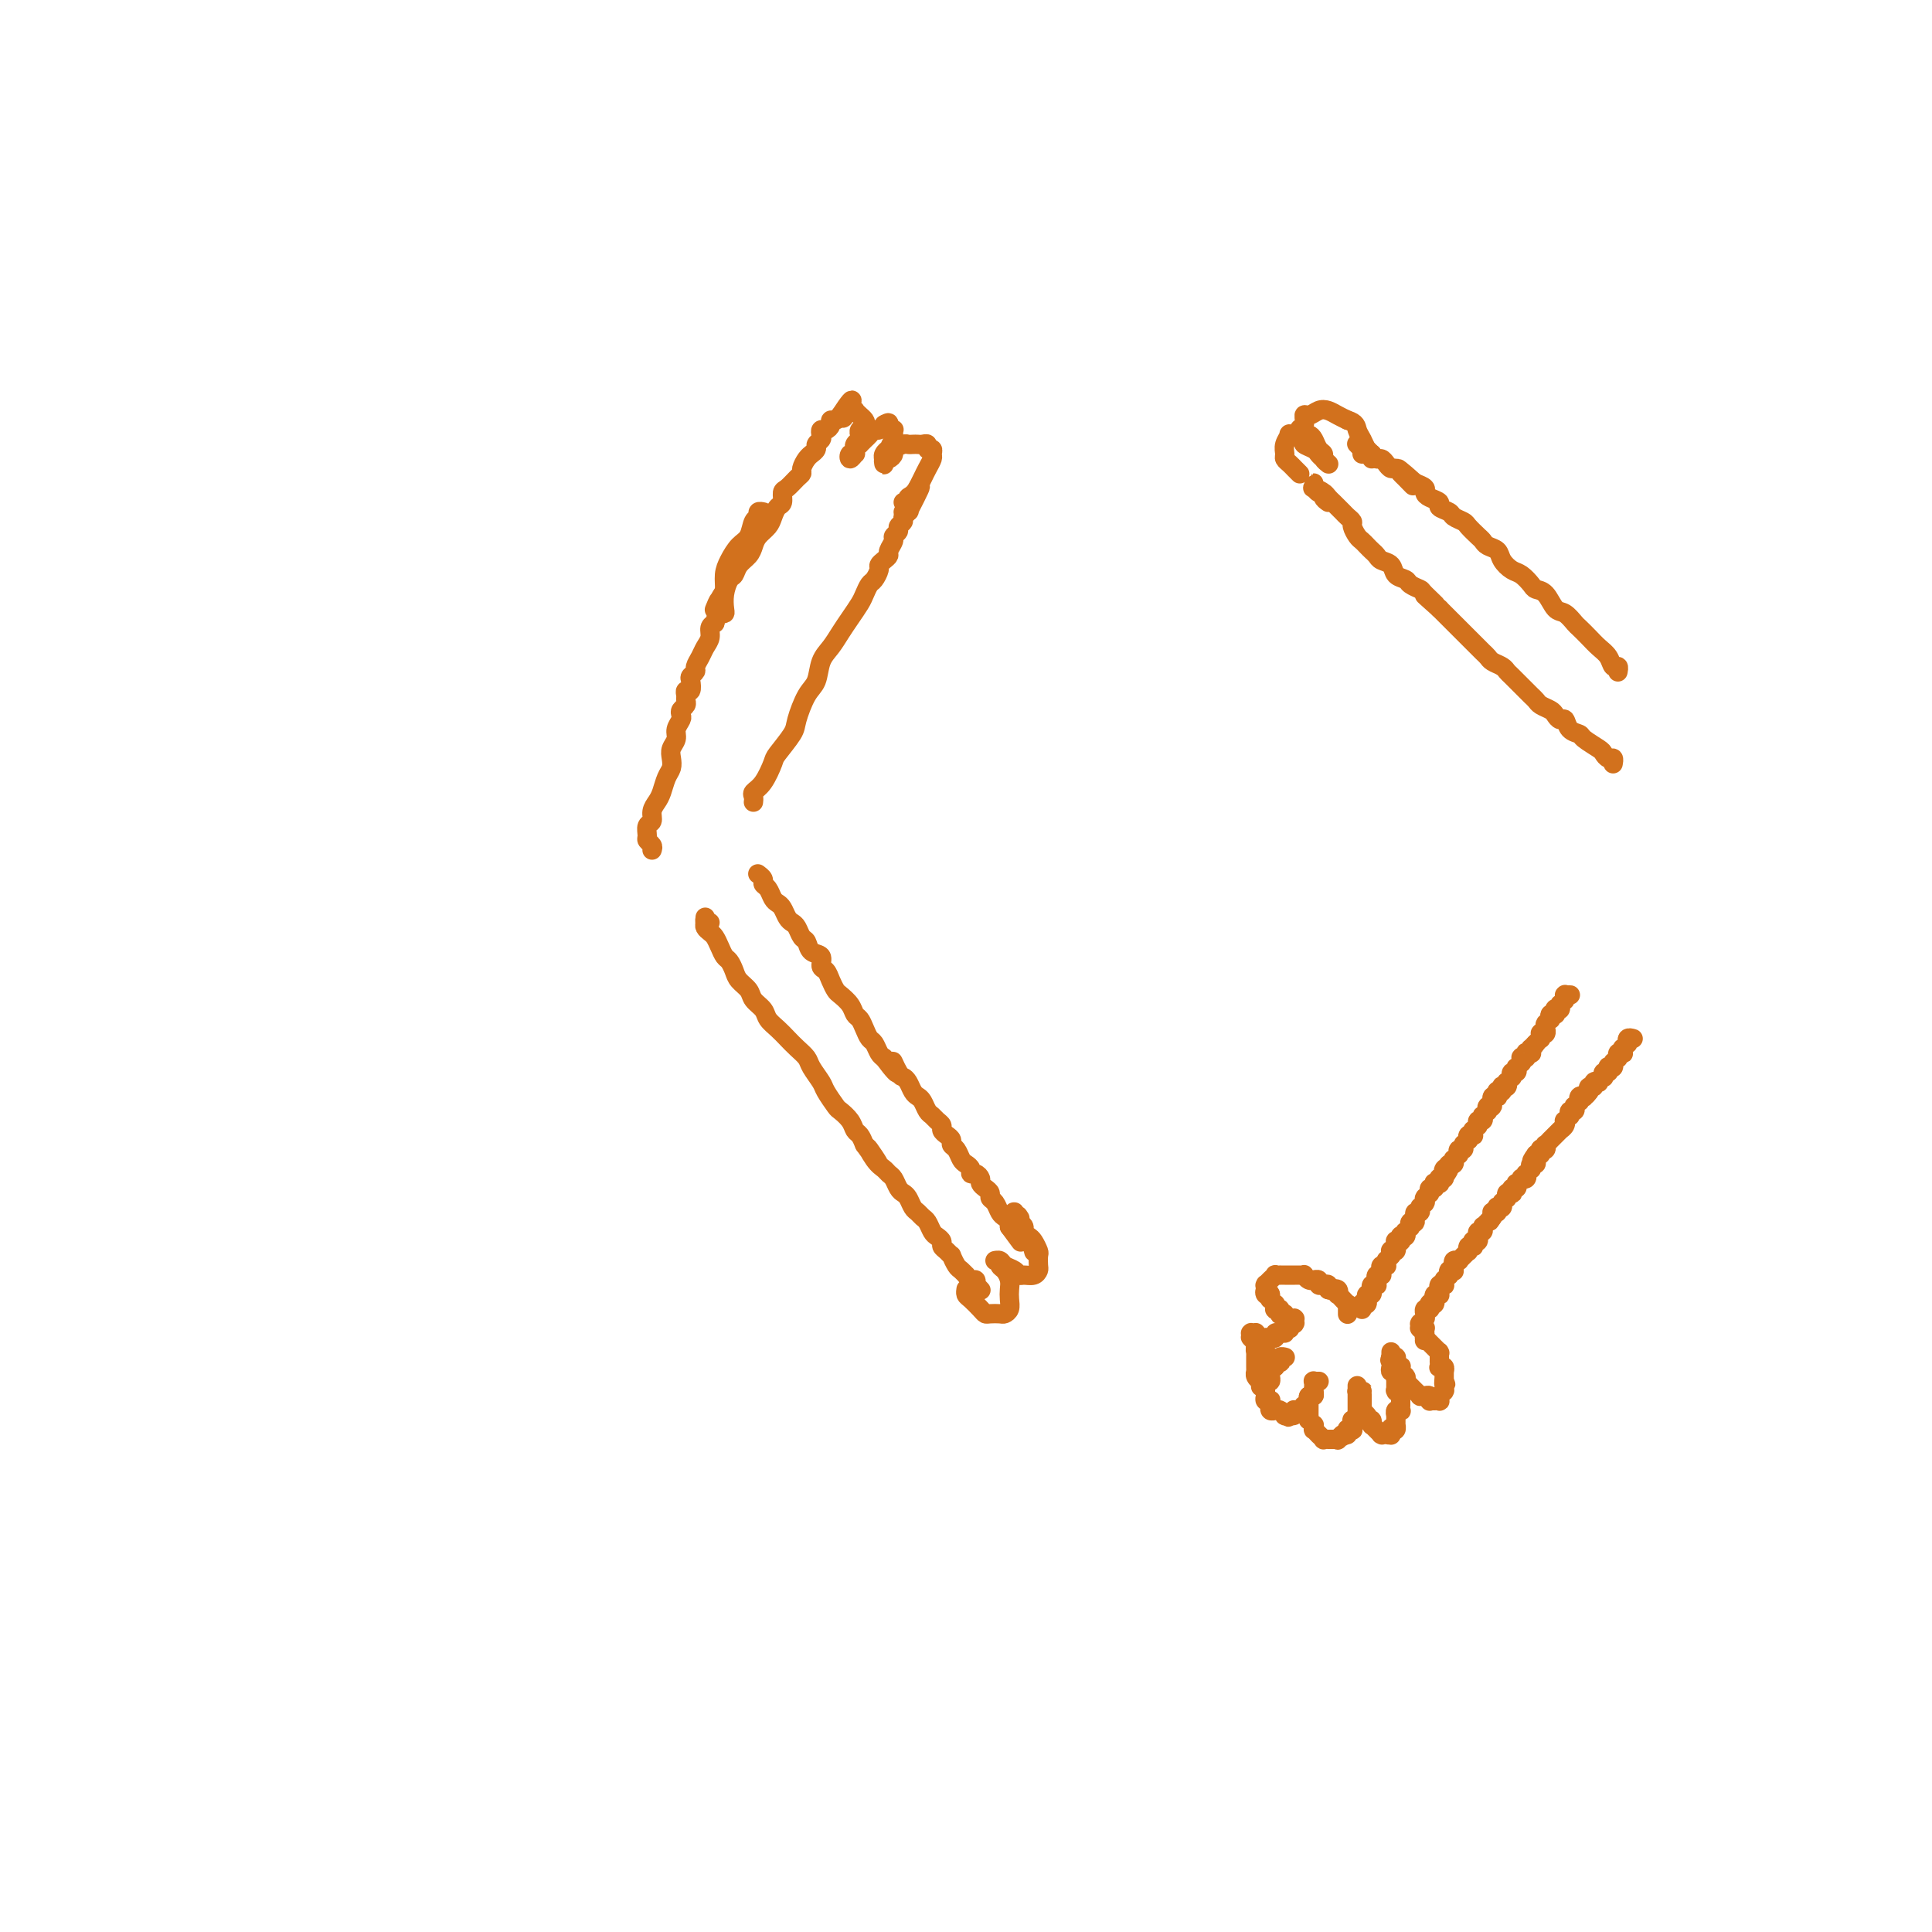 <svg viewBox='0 0 400 400' version='1.1' xmlns='http://www.w3.org/2000/svg' xmlns:xlink='http://www.w3.org/1999/xlink'><g fill='none' stroke='#D2711D' stroke-width='4' stroke-linecap='round' stroke-linejoin='round'><path d='M321,210c0.000,0.000 0.000,0.000 0,0c0.000,0.000 0.000,0.000 0,0'/><path d='M325,206c0.113,0.002 0.227,0.004 0,0c-0.227,-0.004 -0.793,-0.015 -1,0c-0.207,0.015 -0.054,0.056 0,0c0.054,-0.056 0.011,-0.207 0,0c-0.011,0.207 0.011,0.773 0,1c-0.011,0.227 -0.055,0.114 0,0c0.055,-0.114 0.211,-0.228 0,0c-0.211,0.228 -0.788,0.797 -1,1c-0.212,0.203 -0.061,0.041 0,0c0.061,-0.041 0.030,0.041 0,0c-0.030,-0.041 -0.061,-0.203 0,0c0.061,0.203 0.212,0.772 0,1c-0.212,0.228 -0.788,0.114 -1,0c-0.212,-0.114 -0.061,-0.228 0,0c0.061,0.228 0.030,0.797 0,1c-0.030,0.203 -0.060,0.039 0,0c0.060,-0.039 0.208,0.046 0,0c-0.208,-0.046 -0.774,-0.222 -1,0c-0.226,0.222 -0.113,0.843 0,1c0.113,0.157 0.227,-0.150 0,0c-0.227,0.150 -0.793,0.757 -1,1c-0.207,0.243 -0.054,0.121 0,0c0.054,-0.121 0.011,-0.242 0,0c-0.011,0.242 0.011,0.849 0,1c-0.011,0.151 -0.056,-0.152 0,0c0.056,0.152 0.212,0.758 0,1c-0.212,0.242 -0.792,0.120 -1,0c-0.208,-0.120 -0.046,-0.238 0,0c0.046,0.238 -0.026,0.833 0,1c0.026,0.167 0.150,-0.095 0,0c-0.150,0.095 -0.575,0.548 -1,1'/><path d='M318,216c-1.022,1.482 -0.077,0.187 0,0c0.077,-0.187 -0.715,0.735 -1,1c-0.285,0.265 -0.062,-0.126 0,0c0.062,0.126 -0.035,0.770 0,1c0.035,0.230 0.202,0.048 0,0c-0.202,-0.048 -0.772,0.039 -1,0c-0.228,-0.039 -0.114,-0.202 0,0c0.114,0.202 0.228,0.771 0,1c-0.228,0.229 -0.797,0.118 -1,0c-0.203,-0.118 -0.041,-0.243 0,0c0.041,0.243 -0.041,0.854 0,1c0.041,0.146 0.203,-0.172 0,0c-0.203,0.172 -0.773,0.835 -1,1c-0.227,0.165 -0.112,-0.167 0,0c0.112,0.167 0.223,0.833 0,1c-0.223,0.167 -0.778,-0.167 -1,0c-0.222,0.167 -0.111,0.833 0,1c0.111,0.167 0.222,-0.165 0,0c-0.222,0.165 -0.778,0.828 -1,1c-0.222,0.172 -0.111,-0.146 0,0c0.111,0.146 0.222,0.757 0,1c-0.222,0.243 -0.777,0.117 -1,0c-0.223,-0.117 -0.112,-0.224 0,0c0.112,0.224 0.227,0.778 0,1c-0.227,0.222 -0.797,0.111 -1,0c-0.203,-0.111 -0.040,-0.222 0,0c0.040,0.222 -0.042,0.778 0,1c0.042,0.222 0.207,0.111 0,0c-0.207,-0.111 -0.787,-0.222 -1,0c-0.213,0.222 -0.061,0.778 0,1c0.061,0.222 0.030,0.111 0,0'/><path d='M309,228c-1.331,2.099 -0.160,1.346 0,1c0.160,-0.346 -0.693,-0.285 -1,0c-0.307,0.285 -0.068,0.793 0,1c0.068,0.207 -0.033,0.112 0,0c0.033,-0.112 0.201,-0.241 0,0c-0.201,0.241 -0.772,0.853 -1,1c-0.228,0.147 -0.114,-0.171 0,0c0.114,0.171 0.228,0.829 0,1c-0.228,0.171 -0.797,-0.146 -1,0c-0.203,0.146 -0.040,0.756 0,1c0.040,0.244 -0.042,0.122 0,0c0.042,-0.122 0.208,-0.243 0,0c-0.208,0.243 -0.792,0.849 -1,1c-0.208,0.151 -0.042,-0.152 0,0c0.042,0.152 -0.040,0.758 0,1c0.040,0.242 0.203,0.121 0,0c-0.203,-0.121 -0.772,-0.242 -1,0c-0.228,0.242 -0.114,0.848 0,1c0.114,0.152 0.228,-0.151 0,0c-0.228,0.151 -0.797,0.757 -1,1c-0.203,0.243 -0.041,0.122 0,0c0.041,-0.122 -0.041,-0.244 0,0c0.041,0.244 0.203,0.854 0,1c-0.203,0.146 -0.773,-0.172 -1,0c-0.227,0.172 -0.112,0.835 0,1c0.112,0.165 0.223,-0.167 0,0c-0.223,0.167 -0.778,0.832 -1,1c-0.222,0.168 -0.111,-0.161 0,0c0.111,0.161 0.222,0.813 0,1c-0.222,0.187 -0.778,-0.089 -1,0c-0.222,0.089 -0.111,0.545 0,1'/><path d='M300,242c-1.331,2.183 -0.160,0.641 0,0c0.160,-0.641 -0.693,-0.382 -1,0c-0.307,0.382 -0.068,0.886 0,1c0.068,0.114 -0.035,-0.162 0,0c0.035,0.162 0.206,0.761 0,1c-0.206,0.239 -0.791,0.117 -1,0c-0.209,-0.117 -0.042,-0.229 0,0c0.042,0.229 -0.040,0.797 0,1c0.040,0.203 0.203,0.039 0,0c-0.203,-0.039 -0.772,0.046 -1,0c-0.228,-0.046 -0.113,-0.223 0,0c0.113,0.223 0.226,0.845 0,1c-0.226,0.155 -0.792,-0.155 -1,0c-0.208,0.155 -0.060,0.777 0,1c0.060,0.223 0.030,0.046 0,0c-0.030,-0.046 -0.061,0.039 0,0c0.061,-0.039 0.212,-0.203 0,0c-0.212,0.203 -0.789,0.773 -1,1c-0.211,0.227 -0.055,0.112 0,0c0.055,-0.112 0.011,-0.223 0,0c-0.011,0.223 0.011,0.778 0,1c-0.011,0.222 -0.056,0.111 0,0c0.056,-0.111 0.212,-0.222 0,0c-0.212,0.222 -0.793,0.776 -1,1c-0.207,0.224 -0.041,0.116 0,0c0.041,-0.116 -0.041,-0.241 0,0c0.041,0.241 0.207,0.849 0,1c-0.207,0.151 -0.788,-0.155 -1,0c-0.212,0.155 -0.057,0.773 0,1c0.057,0.227 0.016,0.065 0,0c-0.016,-0.065 -0.008,-0.032 0,0'/><path d='M293,252c-1.022,1.789 -0.077,1.263 0,1c0.077,-0.263 -0.715,-0.263 -1,0c-0.285,0.263 -0.062,0.787 0,1c0.062,0.213 -0.035,0.113 0,0c0.035,-0.113 0.202,-0.240 0,0c-0.202,0.240 -0.772,0.848 -1,1c-0.228,0.152 -0.114,-0.152 0,0c0.114,0.152 0.226,0.759 0,1c-0.226,0.241 -0.792,0.117 -1,0c-0.208,-0.117 -0.060,-0.227 0,0c0.060,0.227 0.030,0.792 0,1c-0.030,0.208 -0.061,0.059 0,0c0.061,-0.059 0.212,-0.030 0,0c-0.212,0.030 -0.789,0.060 -1,0c-0.211,-0.060 -0.055,-0.208 0,0c0.055,0.208 0.011,0.774 0,1c-0.011,0.226 0.011,0.112 0,0c-0.011,-0.112 -0.055,-0.222 0,0c0.055,0.222 0.211,0.778 0,1c-0.211,0.222 -0.788,0.111 -1,0c-0.212,-0.111 -0.061,-0.222 0,0c0.061,0.222 0.030,0.778 0,1c-0.030,0.222 -0.061,0.111 0,0c0.061,-0.111 0.212,-0.222 0,0c-0.212,0.222 -0.788,0.778 -1,1c-0.212,0.222 -0.061,0.111 0,0c0.061,-0.111 0.030,-0.223 0,0c-0.030,0.223 -0.060,0.781 0,1c0.060,0.219 0.208,0.097 0,0c-0.208,-0.097 -0.774,-0.171 -1,0c-0.226,0.171 -0.113,0.585 0,1'/><path d='M286,263c-1.083,1.718 -0.289,0.513 0,0c0.289,-0.513 0.074,-0.335 0,0c-0.074,0.335 -0.006,0.826 0,1c0.006,0.174 -0.051,0.032 0,0c0.051,-0.032 0.210,0.048 0,0c-0.210,-0.048 -0.787,-0.223 -1,0c-0.213,0.223 -0.061,0.843 0,1c0.061,0.157 0.030,-0.150 0,0c-0.030,0.150 -0.061,0.759 0,1c0.061,0.241 0.212,0.116 0,0c-0.212,-0.116 -0.788,-0.223 -1,0c-0.212,0.223 -0.061,0.777 0,1c0.061,0.223 0.030,0.116 0,0c-0.030,-0.116 -0.061,-0.241 0,0c0.061,0.241 0.212,0.848 0,1c-0.212,0.152 -0.788,-0.152 -1,0c-0.212,0.152 -0.061,0.759 0,1c0.061,0.241 0.030,0.116 0,0c-0.030,-0.116 -0.061,-0.224 0,0c0.061,0.224 0.212,0.778 0,1c-0.212,0.222 -0.789,0.112 -1,0c-0.211,-0.112 -0.057,-0.226 0,0c0.057,0.226 0.015,0.793 0,1c-0.015,0.207 -0.004,0.056 0,0c0.004,-0.056 0.001,-0.015 0,0c-0.001,0.015 -0.000,0.004 0,0c0.000,-0.004 0.000,-0.001 0,0c-0.000,0.001 -0.000,0.001 0,0'/><path d='M338,215c0.113,0.030 0.227,0.061 0,0c-0.227,-0.061 -0.793,-0.212 -1,0c-0.207,0.212 -0.054,0.788 0,1c0.054,0.212 0.011,0.061 0,0c-0.011,-0.061 0.011,-0.031 0,0c-0.011,0.031 -0.056,0.065 0,0c0.056,-0.065 0.212,-0.227 0,0c-0.212,0.227 -0.793,0.845 -1,1c-0.207,0.155 -0.041,-0.151 0,0c0.041,0.151 -0.042,0.759 0,1c0.042,0.241 0.208,0.116 0,0c-0.208,-0.116 -0.792,-0.224 -1,0c-0.208,0.224 -0.042,0.778 0,1c0.042,0.222 -0.042,0.111 0,0c0.042,-0.111 0.208,-0.222 0,0c-0.208,0.222 -0.792,0.778 -1,1c-0.208,0.222 -0.042,0.111 0,0c0.042,-0.111 -0.040,-0.222 0,0c0.040,0.222 0.203,0.776 0,1c-0.203,0.224 -0.773,0.117 -1,0c-0.227,-0.117 -0.112,-0.242 0,0c0.112,0.242 0.222,0.853 0,1c-0.222,0.147 -0.776,-0.171 -1,0c-0.224,0.171 -0.117,0.829 0,1c0.117,0.171 0.242,-0.146 0,0c-0.242,0.146 -0.853,0.756 -1,1c-0.147,0.244 0.171,0.120 0,0c-0.171,-0.120 -0.829,-0.238 -1,0c-0.171,0.238 0.146,0.833 0,1c-0.146,0.167 -0.756,-0.095 -1,0c-0.244,0.095 -0.122,0.548 0,1'/><path d='M329,226c-1.327,1.642 -0.146,0.248 0,0c0.146,-0.248 -0.745,0.650 -1,1c-0.255,0.350 0.124,0.150 0,0c-0.124,-0.150 -0.751,-0.252 -1,0c-0.249,0.252 -0.118,0.856 0,1c0.118,0.144 0.224,-0.173 0,0c-0.224,0.173 -0.778,0.835 -1,1c-0.222,0.165 -0.111,-0.167 0,0c0.111,0.167 0.222,0.833 0,1c-0.222,0.167 -0.778,-0.166 -1,0c-0.222,0.166 -0.111,0.832 0,1c0.111,0.168 0.222,-0.162 0,0c-0.222,0.162 -0.778,0.814 -1,1c-0.222,0.186 -0.111,-0.095 0,0c0.111,0.095 0.222,0.565 0,1c-0.222,0.435 -0.776,0.833 -1,1c-0.224,0.167 -0.116,0.101 0,0c0.116,-0.101 0.241,-0.237 0,0c-0.241,0.237 -0.848,0.847 -1,1c-0.152,0.153 0.152,-0.151 0,0c-0.152,0.151 -0.759,0.757 -1,1c-0.241,0.243 -0.116,0.121 0,0c0.116,-0.121 0.224,-0.242 0,0c-0.224,0.242 -0.778,0.849 -1,1c-0.222,0.151 -0.111,-0.152 0,0c0.111,0.152 0.223,0.759 0,1c-0.223,0.241 -0.781,0.116 -1,0c-0.219,-0.116 -0.097,-0.224 0,0c0.097,0.224 0.171,0.778 0,1c-0.171,0.222 -0.585,0.111 -1,0'/><path d='M318,239c-1.697,2.255 -0.441,1.393 0,1c0.441,-0.393 0.067,-0.317 0,0c-0.067,0.317 0.175,0.873 0,1c-0.175,0.127 -0.765,-0.177 -1,0c-0.235,0.177 -0.114,0.836 0,1c0.114,0.164 0.223,-0.166 0,0c-0.223,0.166 -0.777,0.828 -1,1c-0.223,0.172 -0.116,-0.146 0,0c0.116,0.146 0.241,0.756 0,1c-0.241,0.244 -0.848,0.122 -1,0c-0.152,-0.122 0.152,-0.244 0,0c-0.152,0.244 -0.759,0.854 -1,1c-0.241,0.146 -0.116,-0.171 0,0c0.116,0.171 0.223,0.829 0,1c-0.223,0.171 -0.778,-0.147 -1,0c-0.222,0.147 -0.112,0.758 0,1c0.112,0.242 0.227,0.117 0,0c-0.227,-0.117 -0.797,-0.224 -1,0c-0.203,0.224 -0.040,0.778 0,1c0.040,0.222 -0.042,0.111 0,0c0.042,-0.111 0.208,-0.222 0,0c-0.208,0.222 -0.792,0.778 -1,1c-0.208,0.222 -0.042,0.111 0,0c0.042,-0.111 -0.040,-0.222 0,0c0.040,0.222 0.203,0.778 0,1c-0.203,0.222 -0.772,0.111 -1,0c-0.228,-0.111 -0.113,-0.223 0,0c0.113,0.223 0.226,0.781 0,1c-0.226,0.219 -0.792,0.097 -1,0c-0.208,-0.097 -0.060,-0.171 0,0c0.060,0.171 0.030,0.585 0,1'/><path d='M309,252c-1.333,1.952 -0.165,0.330 0,0c0.165,-0.330 -0.674,0.630 -1,1c-0.326,0.370 -0.140,0.151 0,0c0.140,-0.151 0.235,-0.232 0,0c-0.235,0.232 -0.799,0.779 -1,1c-0.201,0.221 -0.040,0.115 0,0c0.040,-0.115 -0.042,-0.241 0,0c0.042,0.241 0.207,0.848 0,1c-0.207,0.152 -0.787,-0.152 -1,0c-0.213,0.152 -0.061,0.759 0,1c0.061,0.241 0.030,0.116 0,0c-0.030,-0.116 -0.061,-0.224 0,0c0.061,0.224 0.214,0.778 0,1c-0.214,0.222 -0.793,0.111 -1,0c-0.207,-0.111 -0.041,-0.222 0,0c0.041,0.222 -0.042,0.778 0,1c0.042,0.222 0.208,0.111 0,0c-0.208,-0.111 -0.792,-0.222 -1,0c-0.208,0.222 -0.042,0.777 0,1c0.042,0.223 -0.042,0.112 0,0c0.042,-0.112 0.208,-0.227 0,0c-0.208,0.227 -0.792,0.797 -1,1c-0.208,0.203 -0.042,0.040 0,0c0.042,-0.040 -0.040,0.042 0,0c0.040,-0.042 0.203,-0.208 0,0c-0.203,0.208 -0.772,0.792 -1,1c-0.228,0.208 -0.113,0.042 0,0c0.113,-0.042 0.226,0.040 0,0c-0.226,-0.040 -0.792,-0.203 -1,0c-0.208,0.203 -0.060,0.772 0,1c0.060,0.228 0.030,0.114 0,0'/><path d='M301,262c-1.233,1.487 -0.316,0.206 0,0c0.316,-0.206 0.032,0.663 0,1c-0.032,0.337 0.187,0.143 0,0c-0.187,-0.143 -0.781,-0.236 -1,0c-0.219,0.236 -0.062,0.799 0,1c0.062,0.201 0.031,0.040 0,0c-0.031,-0.040 -0.061,0.042 0,0c0.061,-0.042 0.212,-0.207 0,0c-0.212,0.207 -0.789,0.787 -1,1c-0.211,0.213 -0.057,0.061 0,0c0.057,-0.061 0.016,-0.030 0,0c-0.016,0.030 -0.008,0.060 0,0c0.008,-0.060 0.016,-0.208 0,0c-0.016,0.208 -0.057,0.774 0,1c0.057,0.226 0.211,0.113 0,0c-0.211,-0.113 -0.789,-0.228 -1,0c-0.211,0.228 -0.057,0.797 0,1c0.057,0.203 0.016,0.041 0,0c-0.016,-0.041 -0.008,0.041 0,0c0.008,-0.041 0.016,-0.203 0,0c-0.016,0.203 -0.057,0.772 0,1c0.057,0.228 0.211,0.114 0,0c-0.211,-0.114 -0.789,-0.228 -1,0c-0.211,0.228 -0.056,0.797 0,1c0.056,0.203 0.011,0.040 0,0c-0.011,-0.040 0.011,0.042 0,0c-0.011,-0.042 -0.055,-0.207 0,0c0.055,0.207 0.211,0.788 0,1c-0.211,0.212 -0.788,0.057 -1,0c-0.212,-0.057 -0.061,-0.016 0,0c0.061,0.016 0.030,0.008 0,0'/><path d='M296,270c-0.773,1.254 -0.206,0.389 0,0c0.206,-0.389 0.051,-0.301 0,0c-0.051,0.301 0.000,0.817 0,1c-0.000,0.183 -0.053,0.035 0,0c0.053,-0.035 0.210,0.043 0,0c-0.210,-0.043 -0.788,-0.208 -1,0c-0.212,0.208 -0.057,0.788 0,1c0.057,0.212 0.015,0.056 0,0c-0.015,-0.056 -0.004,-0.011 0,0c0.004,0.011 0.001,-0.011 0,0c-0.001,0.011 -0.000,0.055 0,0c0.000,-0.055 -0.000,-0.211 0,0c0.000,0.211 0.001,0.788 0,1c-0.001,0.212 -0.004,0.061 0,0c0.004,-0.061 0.015,-0.030 0,0c-0.015,0.030 -0.057,0.061 0,0c0.057,-0.061 0.211,-0.214 0,0c-0.211,0.214 -0.789,0.793 -1,1c-0.211,0.207 -0.056,0.041 0,0c0.056,-0.041 0.014,0.041 0,0c-0.014,-0.041 -0.000,-0.207 0,0c0.000,0.207 -0.014,0.786 0,1c0.014,0.214 0.056,0.061 0,0c-0.056,-0.061 -0.211,-0.030 0,0c0.211,0.030 0.789,0.061 1,0c0.211,-0.061 0.057,-0.213 0,0c-0.057,0.213 -0.015,0.792 0,1c0.015,0.208 0.004,0.045 0,0c-0.004,-0.045 -0.001,0.026 0,0c0.001,-0.026 0.000,-0.150 0,0c-0.000,0.150 -0.000,0.575 0,1'/><path d='M295,277c-0.154,1.084 -0.037,0.294 0,0c0.037,-0.294 -0.004,-0.093 0,0c0.004,0.093 0.053,0.076 0,0c-0.053,-0.076 -0.207,-0.213 0,0c0.207,0.213 0.774,0.775 1,1c0.226,0.225 0.112,0.112 0,0c-0.112,-0.112 -0.222,-0.222 0,0c0.222,0.222 0.778,0.778 1,1c0.222,0.222 0.112,0.111 0,0c-0.112,-0.111 -0.226,-0.222 0,0c0.226,0.222 0.793,0.778 1,1c0.207,0.222 0.056,0.112 0,0c-0.056,-0.112 -0.015,-0.226 0,0c0.015,0.226 0.004,0.792 0,1c-0.004,0.208 -0.001,0.060 0,0c0.001,-0.060 0.000,-0.030 0,0c-0.000,0.030 -0.000,0.060 0,0c0.000,-0.060 0.000,-0.208 0,0c-0.000,0.208 -0.001,0.774 0,1c0.001,0.226 0.004,0.112 0,0c-0.004,-0.112 -0.015,-0.222 0,0c0.015,0.222 0.057,0.778 0,1c-0.057,0.222 -0.211,0.111 0,0c0.211,-0.111 0.789,-0.222 1,0c0.211,0.222 0.057,0.778 0,1c-0.057,0.222 -0.015,0.111 0,0c0.015,-0.111 0.004,-0.223 0,0c-0.004,0.223 -0.001,0.781 0,1c0.001,0.219 0.000,0.097 0,0c-0.000,-0.097 -0.000,-0.171 0,0c0.000,0.171 0.000,0.585 0,1'/><path d='M299,286c0.619,1.331 0.166,0.160 0,0c-0.166,-0.160 -0.044,0.693 0,1c0.044,0.307 0.012,0.068 0,0c-0.012,-0.068 -0.002,0.033 0,0c0.002,-0.033 -0.003,-0.201 0,0c0.003,0.201 0.015,0.772 0,1c-0.015,0.228 -0.057,0.114 0,0c0.057,-0.114 0.211,-0.228 0,0c-0.211,0.228 -0.789,0.797 -1,1c-0.211,0.203 -0.055,0.040 0,0c0.055,-0.040 0.011,0.042 0,0c-0.011,-0.042 0.012,-0.207 0,0c-0.012,0.207 -0.060,0.788 0,1c0.060,0.212 0.226,0.057 0,0c-0.226,-0.057 -0.846,-0.014 -1,0c-0.154,0.014 0.156,0.000 0,0c-0.156,-0.000 -0.777,0.014 -1,0c-0.223,-0.014 -0.046,-0.056 0,0c0.046,0.056 -0.039,0.211 0,0c0.039,-0.211 0.203,-0.789 0,-1c-0.203,-0.211 -0.771,-0.056 -1,0c-0.229,0.056 -0.118,0.011 0,0c0.118,-0.011 0.241,0.011 0,0c-0.241,-0.011 -0.848,-0.054 -1,0c-0.152,0.054 0.152,0.207 0,0c-0.152,-0.207 -0.758,-0.773 -1,-1c-0.242,-0.227 -0.120,-0.116 0,0c0.120,0.116 0.238,0.237 0,0c-0.238,-0.237 -0.833,-0.833 -1,-1c-0.167,-0.167 0.095,0.095 0,0c-0.095,-0.095 -0.548,-0.548 -1,-1'/><path d='M291,286c-1.084,-0.405 -0.294,0.084 0,0c0.294,-0.084 0.093,-0.740 0,-1c-0.093,-0.260 -0.077,-0.122 0,0c0.077,0.122 0.217,0.230 0,0c-0.217,-0.230 -0.790,-0.797 -1,-1c-0.210,-0.203 -0.055,-0.040 0,0c0.055,0.040 0.011,-0.041 0,0c-0.011,0.041 0.011,0.203 0,0c-0.011,-0.203 -0.056,-0.772 0,-1c0.056,-0.228 0.211,-0.113 0,0c-0.211,0.113 -0.789,0.226 -1,0c-0.211,-0.226 -0.057,-0.792 0,-1c0.057,-0.208 0.015,-0.060 0,0c-0.015,0.060 -0.004,0.030 0,0c0.004,-0.030 0.002,-0.061 0,0c-0.002,0.061 -0.004,0.212 0,0c0.004,-0.212 0.015,-0.789 0,-1c-0.015,-0.211 -0.057,-0.055 0,0c0.057,0.055 0.211,0.011 0,0c-0.211,-0.011 -0.789,0.011 -1,0c-0.211,-0.011 -0.057,-0.056 0,0c0.057,0.056 0.015,0.211 0,0c-0.015,-0.211 -0.004,-0.788 0,-1c0.004,-0.212 0.001,-0.058 0,0c-0.001,0.058 -0.000,0.019 0,0c0.000,-0.019 0.000,-0.020 0,0c-0.000,0.020 -0.000,0.061 0,0c0.000,-0.061 0.000,-0.222 0,0c-0.000,0.222 -0.000,0.829 0,1c0.000,0.171 0.000,-0.094 0,0c-0.000,0.094 -0.000,0.547 0,1'/><path d='M288,282c-0.468,-0.662 -0.140,-0.318 0,0c0.140,0.318 0.090,0.611 0,1c-0.090,0.389 -0.220,0.874 0,1c0.220,0.126 0.791,-0.106 1,0c0.209,0.106 0.056,0.549 0,1c-0.056,0.451 -0.015,0.909 0,1c0.015,0.091 0.004,-0.186 0,0c-0.004,0.186 -0.002,0.833 0,1c0.002,0.167 0.004,-0.147 0,0c-0.004,0.147 -0.015,0.756 0,1c0.015,0.244 0.057,0.122 0,0c-0.057,-0.122 -0.211,-0.243 0,0c0.211,0.243 0.789,0.849 1,1c0.211,0.151 0.057,-0.152 0,0c-0.057,0.152 -0.015,0.758 0,1c0.015,0.242 0.004,0.121 0,0c-0.004,-0.121 0.000,-0.242 0,0c-0.000,0.242 -0.004,0.848 0,1c0.004,0.152 0.015,-0.152 0,0c-0.015,0.152 -0.057,0.758 0,1c0.057,0.242 0.211,0.121 0,0c-0.211,-0.121 -0.789,-0.242 -1,0c-0.211,0.242 -0.057,0.848 0,1c0.057,0.152 0.015,-0.152 0,0c-0.015,0.152 -0.004,0.758 0,1c0.004,0.242 0.002,0.121 0,0c-0.002,-0.121 -0.003,-0.242 0,0c0.003,0.242 0.011,0.848 0,1c-0.011,0.152 -0.041,-0.152 0,0c0.041,0.152 0.155,0.758 0,1c-0.155,0.242 -0.577,0.121 -1,0'/><path d='M288,296c0.004,2.182 0.015,0.637 0,0c-0.015,-0.637 -0.056,-0.367 0,0c0.056,0.367 0.207,0.830 0,1c-0.207,0.170 -0.774,0.045 -1,0c-0.226,-0.045 -0.112,-0.011 0,0c0.112,0.011 0.223,-0.001 0,0c-0.223,0.001 -0.778,0.014 -1,0c-0.222,-0.014 -0.111,-0.055 0,0c0.111,0.055 0.222,0.207 0,0c-0.222,-0.207 -0.777,-0.774 -1,-1c-0.223,-0.226 -0.112,-0.112 0,0c0.112,0.112 0.227,0.223 0,0c-0.227,-0.223 -0.797,-0.778 -1,-1c-0.203,-0.222 -0.040,-0.111 0,0c0.040,0.111 -0.042,0.222 0,0c0.042,-0.222 0.207,-0.778 0,-1c-0.207,-0.222 -0.787,-0.111 -1,0c-0.213,0.111 -0.061,0.222 0,0c0.061,-0.222 0.030,-0.776 0,-1c-0.030,-0.224 -0.061,-0.116 0,0c0.061,0.116 0.212,0.241 0,0c-0.212,-0.241 -0.789,-0.848 -1,-1c-0.211,-0.152 -0.057,0.151 0,0c0.057,-0.151 0.015,-0.758 0,-1c-0.015,-0.242 -0.004,-0.121 0,0c0.004,0.121 0.001,0.243 0,0c-0.001,-0.243 -0.000,-0.850 0,-1c0.000,-0.150 0.000,0.156 0,0c-0.000,-0.156 -0.000,-0.773 0,-1c0.000,-0.227 0.000,-0.065 0,0c-0.000,0.065 -0.000,0.032 0,0'/><path d='M282,289c-0.944,-1.311 -0.306,-1.087 0,-1c0.306,0.087 0.278,0.037 0,0c-0.278,-0.037 -0.807,-0.062 -1,0c-0.193,0.062 -0.052,0.212 0,0c0.052,-0.212 0.014,-0.785 0,-1c-0.014,-0.215 -0.004,-0.071 0,0c0.004,0.071 0.001,0.071 0,0c-0.001,-0.071 -0.000,-0.211 0,0c0.000,0.211 0.000,0.774 0,1c-0.000,0.226 -0.000,0.116 0,0c0.000,-0.116 0.000,-0.237 0,0c-0.000,0.237 0.000,0.833 0,1c-0.000,0.167 -0.000,-0.095 0,0c0.000,0.095 0.000,0.546 0,1c-0.000,0.454 -0.000,0.910 0,1c0.000,0.090 0.001,-0.187 0,0c-0.001,0.187 -0.004,0.839 0,1c0.004,0.161 0.015,-0.168 0,0c-0.015,0.168 -0.057,0.834 0,1c0.057,0.166 0.211,-0.167 0,0c-0.211,0.167 -0.789,0.833 -1,1c-0.211,0.167 -0.056,-0.166 0,0c0.056,0.166 0.011,0.829 0,1c-0.011,0.171 0.011,-0.151 0,0c-0.011,0.151 -0.054,0.776 0,1c0.054,0.224 0.207,0.046 0,0c-0.207,-0.046 -0.774,0.040 -1,0c-0.226,-0.040 -0.112,-0.207 0,0c0.112,0.207 0.223,0.786 0,1c-0.223,0.214 -0.778,0.061 -1,0c-0.222,-0.061 -0.111,-0.031 0,0'/><path d='M278,297c-0.553,1.177 0.063,0.119 0,0c-0.063,-0.119 -0.805,0.700 -1,1c-0.195,0.300 0.158,0.080 0,0c-0.158,-0.080 -0.826,-0.021 -1,0c-0.174,0.021 0.145,0.005 0,0c-0.145,-0.005 -0.756,-0.000 -1,0c-0.244,0.000 -0.122,-0.004 0,0c0.122,0.004 0.243,0.015 0,0c-0.243,-0.015 -0.849,-0.055 -1,0c-0.151,0.055 0.152,0.207 0,0c-0.152,-0.207 -0.759,-0.772 -1,-1c-0.241,-0.228 -0.118,-0.118 0,0c0.118,0.118 0.229,0.243 0,0c-0.229,-0.243 -0.797,-0.854 -1,-1c-0.203,-0.146 -0.040,0.172 0,0c0.040,-0.172 -0.042,-0.835 0,-1c0.042,-0.165 0.207,0.167 0,0c-0.207,-0.167 -0.788,-0.832 -1,-1c-0.212,-0.168 -0.057,0.161 0,0c0.057,-0.161 0.015,-0.813 0,-1c-0.015,-0.187 -0.004,0.090 0,0c0.004,-0.090 0.001,-0.546 0,-1c-0.001,-0.454 -0.000,-0.905 0,-1c0.000,-0.095 -0.001,0.167 0,0c0.001,-0.167 0.004,-0.762 0,-1c-0.004,-0.238 -0.015,-0.120 0,0c0.015,0.120 0.057,0.242 0,0c-0.057,-0.242 -0.211,-0.848 0,-1c0.211,-0.152 0.788,0.151 1,0c0.212,-0.151 0.061,-0.758 0,-1c-0.061,-0.242 -0.030,-0.121 0,0'/><path d='M272,288c-0.000,-1.177 -0.000,-0.118 0,0c0.000,0.118 0.000,-0.704 0,-1c-0.000,-0.296 -0.001,-0.065 0,0c0.001,0.065 0.004,-0.035 0,0c-0.004,0.035 -0.015,0.206 0,0c0.015,-0.206 0.056,-0.787 0,-1c-0.056,-0.213 -0.210,-0.057 0,0c0.210,0.057 0.785,0.015 1,0c0.215,-0.015 0.072,-0.004 0,0c-0.072,0.004 -0.072,0.000 0,0c0.072,-0.000 0.215,0.003 0,0c-0.215,-0.003 -0.790,-0.012 -1,0c-0.210,0.012 -0.055,0.046 0,0c0.055,-0.046 0.011,-0.171 0,0c-0.011,0.171 0.011,0.638 0,1c-0.011,0.362 -0.054,0.618 0,1c0.054,0.382 0.207,0.891 0,1c-0.207,0.109 -0.774,-0.182 -1,0c-0.226,0.182 -0.112,0.837 0,1c0.112,0.163 0.223,-0.167 0,0c-0.223,0.167 -0.778,0.829 -1,1c-0.222,0.171 -0.111,-0.150 0,0c0.111,0.150 0.222,0.773 0,1c-0.222,0.227 -0.778,0.060 -1,0c-0.222,-0.060 -0.111,-0.012 0,0c0.111,0.012 0.222,-0.011 0,0c-0.222,0.011 -0.778,0.055 -1,0c-0.222,-0.055 -0.111,-0.211 0,0c0.111,0.211 0.222,0.788 0,1c-0.222,0.212 -0.778,0.061 -1,0c-0.222,-0.061 -0.111,-0.030 0,0'/><path d='M267,293c-0.709,0.778 0.020,0.223 0,0c-0.020,-0.223 -0.789,-0.112 -1,0c-0.211,0.112 0.136,0.226 0,0c-0.136,-0.226 -0.755,-0.793 -1,-1c-0.245,-0.207 -0.117,-0.056 0,0c0.117,0.056 0.224,0.016 0,0c-0.224,-0.016 -0.778,-0.008 -1,0c-0.222,0.008 -0.112,0.017 0,0c0.112,-0.017 0.226,-0.061 0,0c-0.226,0.061 -0.792,0.226 -1,0c-0.208,-0.226 -0.060,-0.845 0,-1c0.060,-0.155 0.030,0.152 0,0c-0.030,-0.152 -0.061,-0.762 0,-1c0.061,-0.238 0.212,-0.102 0,0c-0.212,0.102 -0.789,0.172 -1,0c-0.211,-0.172 -0.057,-0.586 0,-1c0.057,-0.414 0.015,-0.828 0,-1c-0.015,-0.172 -0.005,-0.103 0,0c0.005,0.103 0.005,0.239 0,0c-0.005,-0.239 -0.015,-0.852 0,-1c0.015,-0.148 0.057,0.170 0,0c-0.057,-0.170 -0.211,-0.829 0,-1c0.211,-0.171 0.789,0.146 1,0c0.211,-0.146 0.057,-0.756 0,-1c-0.057,-0.244 -0.016,-0.122 0,0c0.016,0.122 0.008,0.243 0,0c-0.008,-0.243 -0.016,-0.850 0,-1c0.016,-0.150 0.056,0.156 0,0c-0.056,-0.156 -0.207,-0.773 0,-1c0.207,-0.227 0.774,-0.065 1,0c0.226,0.065 0.113,0.032 0,0'/><path d='M264,283c0.305,-1.022 0.068,-0.078 0,0c-0.068,0.078 0.035,-0.710 0,-1c-0.035,-0.290 -0.206,-0.081 0,0c0.206,0.081 0.791,0.036 1,0c0.209,-0.036 0.042,-0.062 0,0c-0.042,0.062 0.041,0.213 0,0c-0.041,-0.213 -0.207,-0.789 0,-1c0.207,-0.211 0.788,-0.057 1,0c0.212,0.057 0.057,0.015 0,0c-0.057,-0.015 -0.015,-0.004 0,0c0.015,0.004 0.004,0.001 0,0c-0.004,-0.001 -0.001,-0.000 0,0c0.001,0.000 0.000,0.000 0,0c-0.000,-0.000 -0.000,0.000 0,0c0.000,-0.000 -0.000,-0.000 0,0c0.000,0.000 0.001,0.000 0,0c-0.001,-0.000 -0.004,-0.001 0,0c0.004,0.001 0.015,0.004 0,0c-0.015,-0.004 -0.056,-0.015 0,0c0.056,0.015 0.207,0.057 0,0c-0.207,-0.057 -0.774,-0.211 -1,0c-0.226,0.211 -0.112,0.789 0,1c0.112,0.211 0.222,0.057 0,0c-0.222,-0.057 -0.778,-0.015 -1,0c-0.222,0.015 -0.112,0.004 0,0c0.112,-0.004 0.226,-0.000 0,0c-0.226,0.000 -0.793,-0.003 -1,0c-0.207,0.003 -0.056,0.011 0,0c0.056,-0.011 0.015,-0.041 0,0c-0.015,0.041 -0.004,0.155 0,0c0.004,-0.155 0.002,-0.577 0,-1'/><path d='M263,281c-0.690,0.004 -0.916,0.015 -1,0c-0.084,-0.015 -0.026,-0.056 0,0c0.026,0.056 0.021,0.207 0,0c-0.021,-0.207 -0.058,-0.773 0,-1c0.058,-0.227 0.212,-0.114 0,0c-0.212,0.114 -0.789,0.228 -1,0c-0.211,-0.228 -0.057,-0.797 0,-1c0.057,-0.203 0.016,-0.040 0,0c-0.016,0.040 -0.008,-0.042 0,0c0.008,0.042 0.016,0.208 0,0c-0.016,-0.208 -0.057,-0.792 0,-1c0.057,-0.208 0.211,-0.042 0,0c-0.211,0.042 -0.789,-0.041 -1,0c-0.211,0.041 -0.057,0.207 0,0c0.057,-0.207 0.015,-0.786 0,-1c-0.015,-0.214 -0.004,-0.061 0,0c0.004,0.061 0.001,0.030 0,0c-0.001,-0.030 0.001,-0.061 0,0c-0.001,0.061 -0.004,0.212 0,0c0.004,-0.212 0.015,-0.789 0,-1c-0.015,-0.211 -0.057,-0.058 0,0c0.057,0.058 0.211,0.019 0,0c-0.211,-0.019 -0.788,-0.019 -1,0c-0.212,0.019 -0.058,0.057 0,0c0.058,-0.057 0.019,-0.208 0,0c-0.019,0.208 -0.019,0.774 0,1c0.019,0.226 0.058,0.113 0,0c-0.058,-0.113 -0.211,-0.226 0,0c0.211,0.226 0.788,0.792 1,1c0.212,0.208 0.061,0.060 0,0c-0.061,-0.060 -0.030,-0.030 0,0'/><path d='M260,278c-0.500,-0.500 -0.250,-0.250 0,0'/><path d='M261,287c0.000,0.001 0.000,0.001 0,0c-0.000,-0.001 -0.000,-0.004 0,0c0.000,0.004 0.001,0.016 0,0c-0.001,-0.016 -0.004,-0.060 0,0c0.004,0.060 0.015,0.222 0,0c-0.015,-0.222 -0.057,-0.829 0,-1c0.057,-0.171 0.211,0.095 0,0c-0.211,-0.095 -0.789,-0.551 -1,-1c-0.211,-0.449 -0.057,-0.890 0,-1c0.057,-0.110 0.015,0.110 0,0c-0.015,-0.110 -0.004,-0.552 0,-1c0.004,-0.448 0.001,-0.904 0,-1c-0.001,-0.096 -0.000,0.166 0,0c0.000,-0.166 0.000,-0.762 0,-1c-0.000,-0.238 -0.001,-0.120 0,0c0.001,0.120 0.004,0.243 0,0c-0.004,-0.243 -0.015,-0.850 0,-1c0.015,-0.150 0.057,0.157 0,0c-0.057,-0.157 -0.212,-0.778 0,-1c0.212,-0.222 0.793,-0.046 1,0c0.207,0.046 0.042,-0.039 0,0c-0.042,0.039 0.040,0.203 0,0c-0.040,-0.203 -0.203,-0.772 0,-1c0.203,-0.228 0.771,-0.114 1,0c0.229,0.114 0.118,0.228 0,0c-0.118,-0.228 -0.243,-0.797 0,-1c0.243,-0.203 0.853,-0.040 1,0c0.147,0.040 -0.171,-0.042 0,0c0.171,0.042 0.829,0.207 1,0c0.171,-0.207 -0.146,-0.787 0,-1c0.146,-0.213 0.756,-0.061 1,0c0.244,0.061 0.122,0.030 0,0'/><path d='M265,276c0.863,-0.250 1.020,0.125 1,0c-0.020,-0.125 -0.215,-0.752 0,-1c0.215,-0.248 0.842,-0.119 1,0c0.158,0.119 -0.154,0.228 0,0c0.154,-0.228 0.773,-0.793 1,-1c0.227,-0.207 0.061,-0.055 0,0c-0.061,0.055 -0.016,0.015 0,0c0.016,-0.015 0.004,-0.003 0,0c-0.004,0.003 -0.001,-0.003 0,0c0.001,0.003 0.000,0.015 0,0c-0.000,-0.015 0.001,-0.057 0,0c-0.001,0.057 -0.004,0.211 0,0c0.004,-0.211 0.016,-0.789 0,-1c-0.016,-0.211 -0.061,-0.057 0,0c0.061,0.057 0.226,0.016 0,0c-0.226,-0.016 -0.844,-0.008 -1,0c-0.156,0.008 0.151,0.016 0,0c-0.151,-0.016 -0.759,-0.056 -1,0c-0.241,0.056 -0.116,0.207 0,0c0.116,-0.207 0.224,-0.774 0,-1c-0.224,-0.226 -0.778,-0.112 -1,0c-0.222,0.112 -0.112,0.222 0,0c0.112,-0.222 0.227,-0.776 0,-1c-0.227,-0.224 -0.797,-0.117 -1,0c-0.203,0.117 -0.040,0.242 0,0c0.040,-0.242 -0.042,-0.853 0,-1c0.042,-0.147 0.207,0.171 0,0c-0.207,-0.171 -0.788,-0.829 -1,-1c-0.212,-0.171 -0.057,0.146 0,0c0.057,-0.146 0.016,-0.756 0,-1c-0.016,-0.244 -0.008,-0.122 0,0'/><path d='M263,268c-0.713,-0.946 0.005,-0.310 0,0c-0.005,0.310 -0.733,0.293 -1,0c-0.267,-0.293 -0.072,-0.862 0,-1c0.072,-0.138 0.023,0.156 0,0c-0.023,-0.156 -0.020,-0.760 0,-1c0.020,-0.240 0.057,-0.116 0,0c-0.057,0.116 -0.207,0.223 0,0c0.207,-0.223 0.772,-0.778 1,-1c0.228,-0.222 0.117,-0.112 0,0c-0.117,0.112 -0.242,0.226 0,0c0.242,-0.226 0.852,-0.793 1,-1c0.148,-0.207 -0.167,-0.056 0,0c0.167,0.056 0.814,0.015 1,0c0.186,-0.015 -0.090,-0.004 0,0c0.090,0.004 0.545,0.001 1,0c0.455,-0.001 0.909,-0.000 1,0c0.091,0.000 -0.182,0.000 0,0c0.182,-0.000 0.819,-0.001 1,0c0.181,0.001 -0.092,0.004 0,0c0.092,-0.004 0.551,-0.015 1,0c0.449,0.015 0.890,0.057 1,0c0.110,-0.057 -0.110,-0.212 0,0c0.110,0.212 0.551,0.793 1,1c0.449,0.207 0.908,0.042 1,0c0.092,-0.042 -0.182,0.040 0,0c0.182,-0.040 0.819,-0.203 1,0c0.181,0.203 -0.095,0.773 0,1c0.095,0.227 0.562,0.112 1,0c0.438,-0.112 0.849,-0.223 1,0c0.151,0.223 0.043,0.778 0,1c-0.043,0.222 -0.022,0.111 0,0'/><path d='M275,267c1.559,0.482 0.957,0.185 1,0c0.043,-0.185 0.730,-0.260 1,0c0.270,0.260 0.124,0.853 0,1c-0.124,0.147 -0.226,-0.153 0,0c0.226,0.153 0.778,0.758 1,1c0.222,0.242 0.112,0.121 0,0c-0.112,-0.121 -0.226,-0.243 0,0c0.226,0.243 0.793,0.850 1,1c0.207,0.150 0.056,-0.156 0,0c-0.056,0.156 -0.015,0.773 0,1c0.015,0.227 0.004,0.065 0,0c-0.004,-0.065 -0.001,-0.031 0,0c0.001,0.031 0.000,0.061 0,0c-0.000,-0.061 -0.000,-0.212 0,0c0.000,0.212 0.000,0.789 0,1c-0.000,0.211 -0.000,0.057 0,0c0.000,-0.057 0.000,-0.016 0,0c-0.000,0.016 -0.000,0.008 0,0'/><path d='M157,181c0.000,0.000 0.000,0.000 0,0c-0.000,-0.000 -0.001,-0.001 0,0c0.001,0.001 0.004,0.003 0,0c-0.004,-0.003 -0.016,-0.012 0,0c0.016,0.012 0.060,0.044 0,0c-0.060,-0.044 -0.223,-0.163 0,0c0.223,0.163 0.833,0.607 1,1c0.167,0.393 -0.110,0.734 0,1c0.110,0.266 0.607,0.456 1,1c0.393,0.544 0.683,1.441 1,2c0.317,0.559 0.662,0.779 1,1c0.338,0.221 0.668,0.445 1,1c0.332,0.555 0.667,1.443 1,2c0.333,0.557 0.665,0.783 1,1c0.335,0.217 0.672,0.424 1,1c0.328,0.576 0.647,1.520 1,2c0.353,0.480 0.738,0.495 1,1c0.262,0.505 0.399,1.500 1,2c0.601,0.500 1.667,0.505 2,1c0.333,0.495 -0.066,1.480 0,2c0.066,0.520 0.599,0.576 1,1c0.401,0.424 0.671,1.217 1,2c0.329,0.783 0.718,1.557 1,2c0.282,0.443 0.457,0.555 1,1c0.543,0.445 1.455,1.222 2,2c0.545,0.778 0.723,1.555 1,2c0.277,0.445 0.651,0.557 1,1c0.349,0.443 0.671,1.218 1,2c0.329,0.782 0.666,1.570 1,2c0.334,0.430 0.667,0.500 1,1c0.333,0.500 0.667,1.428 1,2c0.333,0.572 0.667,0.786 1,1'/><path d='M183,219c4.427,5.998 2.496,1.992 2,1c-0.496,-0.992 0.445,1.030 1,2c0.555,0.970 0.726,0.889 1,1c0.274,0.111 0.651,0.415 1,1c0.349,0.585 0.671,1.452 1,2c0.329,0.548 0.665,0.777 1,1c0.335,0.223 0.668,0.441 1,1c0.332,0.559 0.663,1.459 1,2c0.337,0.541 0.682,0.722 1,1c0.318,0.278 0.611,0.652 1,1c0.389,0.348 0.874,0.671 1,1c0.126,0.329 -0.107,0.665 0,1c0.107,0.335 0.553,0.671 1,1c0.447,0.329 0.893,0.651 1,1c0.107,0.349 -0.125,0.723 0,1c0.125,0.277 0.607,0.456 1,1c0.393,0.544 0.696,1.451 1,2c0.304,0.549 0.607,0.738 1,1c0.393,0.262 0.875,0.595 1,1c0.125,0.405 -0.107,0.882 0,1c0.107,0.118 0.555,-0.123 1,0c0.445,0.123 0.889,0.611 1,1c0.111,0.389 -0.111,0.681 0,1c0.111,0.319 0.555,0.667 1,1c0.445,0.333 0.893,0.653 1,1c0.107,0.347 -0.125,0.723 0,1c0.125,0.277 0.608,0.455 1,1c0.392,0.545 0.693,1.455 1,2c0.307,0.545 0.621,0.724 1,1c0.379,0.276 0.823,0.650 1,1c0.177,0.350 0.089,0.675 0,1'/><path d='M209,254c4.180,5.655 1.632,2.293 1,1c-0.632,-1.293 0.654,-0.518 1,0c0.346,0.518 -0.247,0.780 0,1c0.247,0.220 1.334,0.399 2,1c0.666,0.601 0.910,1.623 1,2c0.090,0.377 0.026,0.108 0,0c-0.026,-0.108 -0.013,-0.054 0,0'/><path d='M147,191c-0.423,0.113 -0.845,0.226 -1,0c-0.155,-0.226 -0.041,-0.790 0,-1c0.041,-0.210 0.010,-0.068 0,0c-0.010,0.068 0.000,0.060 0,0c-0.000,-0.060 -0.011,-0.171 0,0c0.011,0.171 0.044,0.626 0,1c-0.044,0.374 -0.167,0.667 0,1c0.167,0.333 0.622,0.704 1,1c0.378,0.296 0.679,0.516 1,1c0.321,0.484 0.662,1.232 1,2c0.338,0.768 0.672,1.557 1,2c0.328,0.443 0.650,0.541 1,1c0.350,0.459 0.728,1.278 1,2c0.272,0.722 0.439,1.348 1,2c0.561,0.652 1.515,1.329 2,2c0.485,0.671 0.500,1.334 1,2c0.500,0.666 1.485,1.333 2,2c0.515,0.667 0.562,1.334 1,2c0.438,0.666 1.268,1.332 2,2c0.732,0.668 1.366,1.338 2,2c0.634,0.662 1.268,1.317 2,2c0.732,0.683 1.562,1.395 2,2c0.438,0.605 0.483,1.103 1,2c0.517,0.897 1.504,2.194 2,3c0.496,0.806 0.500,1.123 1,2c0.500,0.877 1.496,2.314 2,3c0.504,0.686 0.516,0.620 1,1c0.484,0.380 1.439,1.205 2,2c0.561,0.795 0.728,1.560 1,2c0.272,0.440 0.649,0.554 1,1c0.351,0.446 0.675,1.223 1,2'/><path d='M179,237c5.145,7.250 2.009,2.375 1,1c-1.009,-1.375 0.111,0.748 1,2c0.889,1.252 1.548,1.631 2,2c0.452,0.369 0.699,0.728 1,1c0.301,0.272 0.658,0.458 1,1c0.342,0.542 0.669,1.440 1,2c0.331,0.560 0.666,0.780 1,1c0.334,0.220 0.667,0.439 1,1c0.333,0.561 0.667,1.463 1,2c0.333,0.537 0.666,0.707 1,1c0.334,0.293 0.668,0.708 1,1c0.332,0.292 0.663,0.459 1,1c0.337,0.541 0.682,1.454 1,2c0.318,0.546 0.611,0.725 1,1c0.389,0.275 0.874,0.646 1,1c0.126,0.354 -0.107,0.690 0,1c0.107,0.310 0.553,0.593 1,1c0.447,0.407 0.894,0.936 1,1c0.106,0.064 -0.130,-0.338 0,0c0.130,0.338 0.626,1.415 1,2c0.374,0.585 0.626,0.677 1,1c0.374,0.323 0.871,0.875 1,1c0.129,0.125 -0.110,-0.178 0,0c0.110,0.178 0.569,0.836 1,1c0.431,0.164 0.833,-0.166 1,0c0.167,0.166 0.097,0.829 0,1c-0.097,0.171 -0.222,-0.150 0,0c0.222,0.150 0.791,0.771 1,1c0.209,0.229 0.060,0.065 0,0c-0.060,-0.065 -0.030,-0.033 0,0'/><path d='M334,158c-0.023,0.120 -0.045,0.240 0,0c0.045,-0.240 0.159,-0.842 0,-1c-0.159,-0.158 -0.591,0.126 -1,0c-0.409,-0.126 -0.796,-0.662 -1,-1c-0.204,-0.338 -0.226,-0.476 -1,-1c-0.774,-0.524 -2.301,-1.432 -3,-2c-0.699,-0.568 -0.569,-0.796 -1,-1c-0.431,-0.204 -1.424,-0.383 -2,-1c-0.576,-0.617 -0.735,-1.671 -1,-2c-0.265,-0.329 -0.634,0.066 -1,0c-0.366,-0.066 -0.728,-0.595 -1,-1c-0.272,-0.405 -0.454,-0.686 -1,-1c-0.546,-0.314 -1.455,-0.660 -2,-1c-0.545,-0.340 -0.727,-0.672 -1,-1c-0.273,-0.328 -0.637,-0.651 -1,-1c-0.363,-0.349 -0.726,-0.723 -1,-1c-0.274,-0.277 -0.458,-0.455 -1,-1c-0.542,-0.545 -1.440,-1.455 -2,-2c-0.560,-0.545 -0.780,-0.723 -1,-1c-0.220,-0.277 -0.440,-0.651 -1,-1c-0.560,-0.349 -1.460,-0.671 -2,-1c-0.540,-0.329 -0.721,-0.664 -1,-1c-0.279,-0.336 -0.656,-0.671 -1,-1c-0.344,-0.329 -0.655,-0.651 -1,-1c-0.345,-0.349 -0.722,-0.723 -1,-1c-0.278,-0.277 -0.456,-0.455 -1,-1c-0.544,-0.545 -1.455,-1.455 -2,-2c-0.545,-0.545 -0.723,-0.723 -1,-1c-0.277,-0.277 -0.651,-0.651 -1,-1c-0.349,-0.349 -0.671,-0.671 -1,-1c-0.329,-0.329 -0.664,-0.664 -1,-1'/><path d='M298,126c-5.682,-5.068 -1.889,-1.740 -1,-1c0.889,0.740 -1.128,-1.110 -2,-2c-0.872,-0.890 -0.600,-0.820 -1,-1c-0.400,-0.180 -1.473,-0.612 -2,-1c-0.527,-0.388 -0.508,-0.734 -1,-1c-0.492,-0.266 -1.494,-0.453 -2,-1c-0.506,-0.547 -0.517,-1.456 -1,-2c-0.483,-0.544 -1.439,-0.723 -2,-1c-0.561,-0.277 -0.727,-0.650 -1,-1c-0.273,-0.350 -0.651,-0.675 -1,-1c-0.349,-0.325 -0.667,-0.650 -1,-1c-0.333,-0.350 -0.681,-0.724 -1,-1c-0.319,-0.276 -0.610,-0.455 -1,-1c-0.390,-0.545 -0.878,-1.455 -1,-2c-0.122,-0.545 0.122,-0.723 0,-1c-0.122,-0.277 -0.610,-0.651 -1,-1c-0.390,-0.349 -0.682,-0.672 -1,-1c-0.318,-0.328 -0.662,-0.661 -1,-1c-0.338,-0.339 -0.669,-0.683 -1,-1c-0.331,-0.317 -0.663,-0.605 -1,-1c-0.337,-0.395 -0.679,-0.895 -1,-1c-0.321,-0.105 -0.621,0.186 -1,0c-0.379,-0.186 -0.836,-0.849 -1,-1c-0.164,-0.151 -0.036,0.211 0,0c0.036,-0.211 -0.019,-0.996 0,-1c0.019,-0.004 0.113,0.772 0,1c-0.113,0.228 -0.432,-0.094 0,0c0.432,0.094 1.616,0.602 2,1c0.384,0.398 -0.033,0.685 0,1c0.033,0.315 0.517,0.657 1,1'/><path d='M335,139c0.007,-0.034 0.014,-0.068 0,0c-0.014,0.068 -0.048,0.236 0,0c0.048,-0.236 0.179,-0.878 0,-1c-0.179,-0.122 -0.668,0.276 -1,0c-0.332,-0.276 -0.508,-1.224 -1,-2c-0.492,-0.776 -1.301,-1.378 -2,-2c-0.699,-0.622 -1.290,-1.264 -2,-2c-0.710,-0.736 -1.541,-1.567 -2,-2c-0.459,-0.433 -0.547,-0.469 -1,-1c-0.453,-0.531 -1.272,-1.556 -2,-2c-0.728,-0.444 -1.364,-0.308 -2,-1c-0.636,-0.692 -1.272,-2.212 -2,-3c-0.728,-0.788 -1.547,-0.844 -2,-1c-0.453,-0.156 -0.540,-0.413 -1,-1c-0.460,-0.587 -1.293,-1.505 -2,-2c-0.707,-0.495 -1.289,-0.567 -2,-1c-0.711,-0.433 -1.551,-1.228 -2,-2c-0.449,-0.772 -0.505,-1.520 -1,-2c-0.495,-0.480 -1.427,-0.692 -2,-1c-0.573,-0.308 -0.788,-0.712 -1,-1c-0.212,-0.288 -0.423,-0.458 -1,-1c-0.577,-0.542 -1.522,-1.455 -2,-2c-0.478,-0.545 -0.491,-0.723 -1,-1c-0.509,-0.277 -1.516,-0.651 -2,-1c-0.484,-0.349 -0.445,-0.671 -1,-1c-0.555,-0.329 -1.702,-0.666 -2,-1c-0.298,-0.334 0.254,-0.667 0,-1c-0.254,-0.333 -1.316,-0.667 -2,-1c-0.684,-0.333 -0.992,-0.667 -1,-1c-0.008,-0.333 0.283,-0.667 0,-1c-0.283,-0.333 -1.142,-0.667 -2,-1'/><path d='M293,100c-6.676,-5.984 -2.366,-1.445 -1,0c1.366,1.445 -0.211,-0.204 -1,-1c-0.789,-0.796 -0.789,-0.739 -1,-1c-0.211,-0.261 -0.634,-0.840 -1,-1c-0.366,-0.160 -0.675,0.098 -1,0c-0.325,-0.098 -0.665,-0.552 -1,-1c-0.335,-0.448 -0.663,-0.890 -1,-1c-0.337,-0.110 -0.681,0.110 -1,0c-0.319,-0.110 -0.611,-0.551 -1,-1c-0.389,-0.449 -0.875,-0.905 -1,-1c-0.125,-0.095 0.110,0.171 0,0c-0.110,-0.171 -0.566,-0.779 -1,-1c-0.434,-0.221 -0.844,-0.055 -1,0c-0.156,0.055 -0.056,0.000 0,0c0.056,-0.000 0.067,0.055 0,0c-0.067,-0.055 -0.214,-0.221 0,0c0.214,0.221 0.788,0.829 1,1c0.212,0.171 0.060,-0.094 0,0c-0.060,0.094 -0.030,0.547 0,1'/><path d='M135,176c0.116,-0.325 0.231,-0.650 0,-1c-0.231,-0.350 -0.809,-0.727 -1,-1c-0.191,-0.273 0.004,-0.444 0,-1c-0.004,-0.556 -0.208,-1.499 0,-2c0.208,-0.501 0.829,-0.561 1,-1c0.171,-0.439 -0.108,-1.258 0,-2c0.108,-0.742 0.604,-1.406 1,-2c0.396,-0.594 0.694,-1.118 1,-2c0.306,-0.882 0.622,-2.123 1,-3c0.378,-0.877 0.818,-1.389 1,-2c0.182,-0.611 0.105,-1.319 0,-2c-0.105,-0.681 -0.238,-1.334 0,-2c0.238,-0.666 0.847,-1.344 1,-2c0.153,-0.656 -0.151,-1.289 0,-2c0.151,-0.711 0.758,-1.500 1,-2c0.242,-0.500 0.118,-0.711 0,-1c-0.118,-0.289 -0.229,-0.656 0,-1c0.229,-0.344 0.797,-0.665 1,-1c0.203,-0.335 0.041,-0.685 0,-1c-0.041,-0.315 0.041,-0.595 0,-1c-0.041,-0.405 -0.203,-0.935 0,-1c0.203,-0.065 0.772,0.334 1,0c0.228,-0.334 0.117,-1.402 0,-2c-0.117,-0.598 -0.239,-0.727 0,-1c0.239,-0.273 0.838,-0.692 1,-1c0.162,-0.308 -0.115,-0.506 0,-1c0.115,-0.494 0.622,-1.284 1,-2c0.378,-0.716 0.627,-1.357 1,-2c0.373,-0.643 0.870,-1.289 1,-2c0.130,-0.711 -0.106,-1.489 0,-2c0.106,-0.511 0.553,-0.756 1,-1'/><path d='M148,129c1.967,-7.851 0.386,-3.979 0,-3c-0.386,0.979 0.424,-0.935 1,-2c0.576,-1.065 0.918,-1.281 1,-2c0.082,-0.719 -0.094,-1.940 0,-3c0.094,-1.060 0.460,-1.957 1,-3c0.540,-1.043 1.254,-2.231 2,-3c0.746,-0.769 1.524,-1.120 2,-2c0.476,-0.880 0.649,-2.288 1,-3c0.351,-0.712 0.878,-0.727 1,-1c0.122,-0.273 -0.163,-0.805 0,-1c0.163,-0.195 0.775,-0.052 1,0c0.225,0.052 0.064,0.015 0,0c-0.064,-0.015 -0.032,-0.007 0,0'/><path d='M156,166c0.003,-0.024 0.006,-0.049 0,0c-0.006,0.049 -0.023,0.171 0,0c0.023,-0.171 0.084,-0.634 0,-1c-0.084,-0.366 -0.313,-0.633 0,-1c0.313,-0.367 1.168,-0.833 2,-2c0.832,-1.167 1.640,-3.033 2,-4c0.360,-0.967 0.271,-1.034 1,-2c0.729,-0.966 2.274,-2.832 3,-4c0.726,-1.168 0.631,-1.639 1,-3c0.369,-1.361 1.201,-3.614 2,-5c0.799,-1.386 1.565,-1.907 2,-3c0.435,-1.093 0.540,-2.758 1,-4c0.460,-1.242 1.275,-2.062 2,-3c0.725,-0.938 1.360,-1.996 2,-3c0.640,-1.004 1.284,-1.956 2,-3c0.716,-1.044 1.502,-2.181 2,-3c0.498,-0.819 0.707,-1.319 1,-2c0.293,-0.681 0.670,-1.544 1,-2c0.330,-0.456 0.614,-0.504 1,-1c0.386,-0.496 0.873,-1.441 1,-2c0.127,-0.559 -0.105,-0.731 0,-1c0.105,-0.269 0.549,-0.635 1,-1c0.451,-0.365 0.910,-0.728 1,-1c0.090,-0.272 -0.187,-0.454 0,-1c0.187,-0.546 0.839,-1.456 1,-2c0.161,-0.544 -0.168,-0.723 0,-1c0.168,-0.277 0.833,-0.652 1,-1c0.167,-0.348 -0.165,-0.668 0,-1c0.165,-0.332 0.828,-0.677 1,-1c0.172,-0.323 -0.146,-0.626 0,-1c0.146,-0.374 0.756,-0.821 1,-1c0.244,-0.179 0.122,-0.089 0,0'/><path d='M188,106c4.954,-9.569 1.338,-3.493 0,-1c-1.338,2.493 -0.399,1.402 0,1c0.399,-0.402 0.257,-0.115 0,0c-0.257,0.115 -0.628,0.057 -1,0'/><path d='M149,127c0.416,0.045 0.833,0.091 1,0c0.167,-0.091 0.085,-0.317 0,-1c-0.085,-0.683 -0.174,-1.821 0,-3c0.174,-1.179 0.610,-2.399 1,-3c0.390,-0.601 0.733,-0.584 1,-1c0.267,-0.416 0.456,-1.266 1,-2c0.544,-0.734 1.441,-1.351 2,-2c0.559,-0.649 0.779,-1.330 1,-2c0.221,-0.670 0.441,-1.330 1,-2c0.559,-0.670 1.456,-1.349 2,-2c0.544,-0.651 0.736,-1.273 1,-2c0.264,-0.727 0.599,-1.561 1,-2c0.401,-0.439 0.868,-0.485 1,-1c0.132,-0.515 -0.070,-1.499 0,-2c0.070,-0.501 0.414,-0.519 1,-1c0.586,-0.481 1.415,-1.425 2,-2c0.585,-0.575 0.926,-0.780 1,-1c0.074,-0.220 -0.120,-0.454 0,-1c0.120,-0.546 0.553,-1.403 1,-2c0.447,-0.597 0.908,-0.934 1,-1c0.092,-0.066 -0.185,0.137 0,0c0.185,-0.137 0.834,-0.615 1,-1c0.166,-0.385 -0.149,-0.677 0,-1c0.149,-0.323 0.762,-0.678 1,-1c0.238,-0.322 0.101,-0.612 0,-1c-0.101,-0.388 -0.168,-0.874 0,-1c0.168,-0.126 0.570,0.107 1,0c0.430,-0.107 0.888,-0.554 1,-1c0.112,-0.446 -0.124,-0.889 0,-1c0.124,-0.111 0.607,0.111 1,0c0.393,-0.111 0.697,-0.556 1,-1'/><path d='M174,86c4.106,-6.282 1.870,-1.488 1,0c-0.870,1.488 -0.373,-0.330 0,-1c0.373,-0.670 0.622,-0.194 1,0c0.378,0.194 0.885,0.104 1,0c0.115,-0.104 -0.162,-0.221 0,0c0.162,0.221 0.762,0.780 1,1c0.238,0.220 0.113,0.100 0,0c-0.113,-0.100 -0.212,-0.182 0,0c0.212,0.182 0.737,0.626 1,1c0.263,0.374 0.263,0.677 0,1c-0.263,0.323 -0.788,0.665 -1,1c-0.212,0.335 -0.110,0.663 0,1c0.110,0.337 0.226,0.683 0,1c-0.226,0.317 -0.796,0.605 -1,1c-0.204,0.395 -0.042,0.895 0,1c0.042,0.105 -0.038,-0.186 0,0c0.038,0.186 0.192,0.849 0,1c-0.192,0.151 -0.732,-0.211 -1,0c-0.268,0.211 -0.264,0.995 0,1c0.264,0.005 0.788,-0.768 1,-1c0.212,-0.232 0.112,0.078 0,0c-0.112,-0.078 -0.237,-0.546 0,-1c0.237,-0.454 0.837,-0.896 1,-1c0.163,-0.104 -0.111,0.131 0,0c0.111,-0.131 0.608,-0.627 1,-1c0.392,-0.373 0.680,-0.622 1,-1c0.320,-0.378 0.673,-0.885 1,-1c0.327,-0.115 0.626,0.161 1,0c0.374,-0.161 0.821,-0.760 1,-1c0.179,-0.240 0.089,-0.120 0,0'/><path d='M183,88c1.171,-0.833 1.098,-0.417 1,0c-0.098,0.417 -0.223,0.834 0,1c0.223,0.166 0.793,0.081 1,0c0.207,-0.081 0.051,-0.158 0,0c-0.051,0.158 0.001,0.549 0,1c-0.001,0.451 -0.057,0.961 0,1c0.057,0.039 0.225,-0.392 0,0c-0.225,0.392 -0.845,1.607 -1,2c-0.155,0.393 0.155,-0.035 0,0c-0.155,0.035 -0.773,0.532 -1,1c-0.227,0.468 -0.061,0.906 0,1c0.061,0.094 0.019,-0.156 0,0c-0.019,0.156 -0.015,0.718 0,1c0.015,0.282 0.041,0.283 0,0c-0.041,-0.283 -0.148,-0.850 0,-1c0.148,-0.150 0.550,0.118 1,0c0.450,-0.118 0.947,-0.620 1,-1c0.053,-0.380 -0.336,-0.638 0,-1c0.336,-0.362 1.399,-0.829 2,-1c0.601,-0.171 0.739,-0.047 1,0c0.261,0.047 0.643,0.017 1,0c0.357,-0.017 0.688,-0.019 1,0c0.312,0.019 0.605,0.061 1,0c0.395,-0.061 0.891,-0.224 1,0c0.109,0.224 -0.170,0.837 0,1c0.170,0.163 0.789,-0.122 1,0c0.211,0.122 0.015,0.651 0,1c-0.015,0.349 0.151,0.516 0,1c-0.151,0.484 -0.617,1.284 -1,2c-0.383,0.716 -0.681,1.347 -1,2c-0.319,0.653 -0.660,1.326 -1,2'/><path d='M190,101c-0.933,1.630 -1.766,1.705 -2,2c-0.234,0.295 0.129,0.810 0,1c-0.129,0.190 -0.751,0.054 -1,0c-0.249,-0.054 -0.124,-0.027 0,0'/><path d='M269,98c0.091,0.090 0.182,0.179 0,0c-0.182,-0.179 -0.638,-0.628 -1,-1c-0.362,-0.372 -0.629,-0.668 -1,-1c-0.371,-0.332 -0.847,-0.702 -1,-1c-0.153,-0.298 0.018,-0.525 0,-1c-0.018,-0.475 -0.226,-1.199 0,-2c0.226,-0.801 0.887,-1.679 1,-2c0.113,-0.321 -0.320,-0.084 0,0c0.320,0.084 1.395,0.015 2,0c0.605,-0.015 0.741,0.023 1,0c0.259,-0.023 0.643,-0.109 1,0c0.357,0.109 0.688,0.411 1,1c0.312,0.589 0.605,1.464 1,2c0.395,0.536 0.891,0.733 1,1c0.109,0.267 -0.170,0.605 0,1c0.170,0.395 0.788,0.849 1,1c0.212,0.151 0.017,-0.001 0,0c-0.017,0.001 0.145,0.155 0,0c-0.145,-0.155 -0.598,-0.618 -1,-1c-0.402,-0.382 -0.754,-0.684 -1,-1c-0.246,-0.316 -0.388,-0.647 -1,-1c-0.612,-0.353 -1.695,-0.729 -2,-1c-0.305,-0.271 0.169,-0.436 0,-1c-0.169,-0.564 -0.982,-1.528 -1,-2c-0.018,-0.472 0.757,-0.453 1,-1c0.243,-0.547 -0.048,-1.660 0,-2c0.048,-0.340 0.436,0.094 1,0c0.564,-0.094 1.306,-0.716 2,-1c0.694,-0.284 1.341,-0.230 2,0c0.659,0.230 1.331,0.637 2,1c0.669,0.363 1.334,0.681 2,1'/><path d='M279,87c1.797,0.514 1.788,1.300 2,2c0.212,0.700 0.645,1.315 1,2c0.355,0.685 0.631,1.441 1,2c0.369,0.559 0.830,0.920 1,1c0.170,0.080 0.049,-0.120 0,0c-0.049,0.120 -0.024,0.560 0,1'/><path d='M200,267c0.016,-0.097 0.032,-0.194 0,0c-0.032,0.194 -0.112,0.679 0,1c0.112,0.321 0.415,0.478 1,1c0.585,0.522 1.452,1.408 2,2c0.548,0.592 0.778,0.888 1,1c0.222,0.112 0.438,0.038 1,0c0.562,-0.038 1.471,-0.041 2,0c0.529,0.041 0.678,0.124 1,0c0.322,-0.124 0.816,-0.457 1,-1c0.184,-0.543 0.059,-1.297 0,-2c-0.059,-0.703 -0.053,-1.355 0,-2c0.053,-0.645 0.153,-1.283 0,-2c-0.153,-0.717 -0.560,-1.513 -1,-2c-0.440,-0.487 -0.915,-0.663 -1,-1c-0.085,-0.337 0.218,-0.834 0,-1c-0.218,-0.166 -0.959,-0.002 -1,0c-0.041,0.002 0.618,-0.157 1,0c0.382,0.157 0.487,0.631 1,1c0.513,0.369 1.434,0.631 2,1c0.566,0.369 0.779,0.843 1,1c0.221,0.157 0.451,-0.003 1,0c0.549,0.003 1.416,0.171 2,0c0.584,-0.171 0.886,-0.679 1,-1c0.114,-0.321 0.042,-0.453 0,-1c-0.042,-0.547 -0.054,-1.509 0,-2c0.054,-0.491 0.173,-0.513 0,-1c-0.173,-0.487 -0.637,-1.440 -1,-2c-0.363,-0.560 -0.623,-0.727 -1,-1c-0.377,-0.273 -0.871,-0.650 -1,-1c-0.129,-0.350 0.106,-0.671 0,-1c-0.106,-0.329 -0.553,-0.664 -1,-1'/><path d='M211,253c-0.480,-1.945 -0.181,-1.307 0,-1c0.181,0.307 0.245,0.282 0,0c-0.245,-0.282 -0.798,-0.821 -1,-1c-0.202,-0.179 -0.054,0.004 0,0c0.054,-0.004 0.015,-0.193 0,0c-0.015,0.193 -0.004,0.770 0,1c0.004,0.230 0.002,0.115 0,0'/></g>
</svg>
